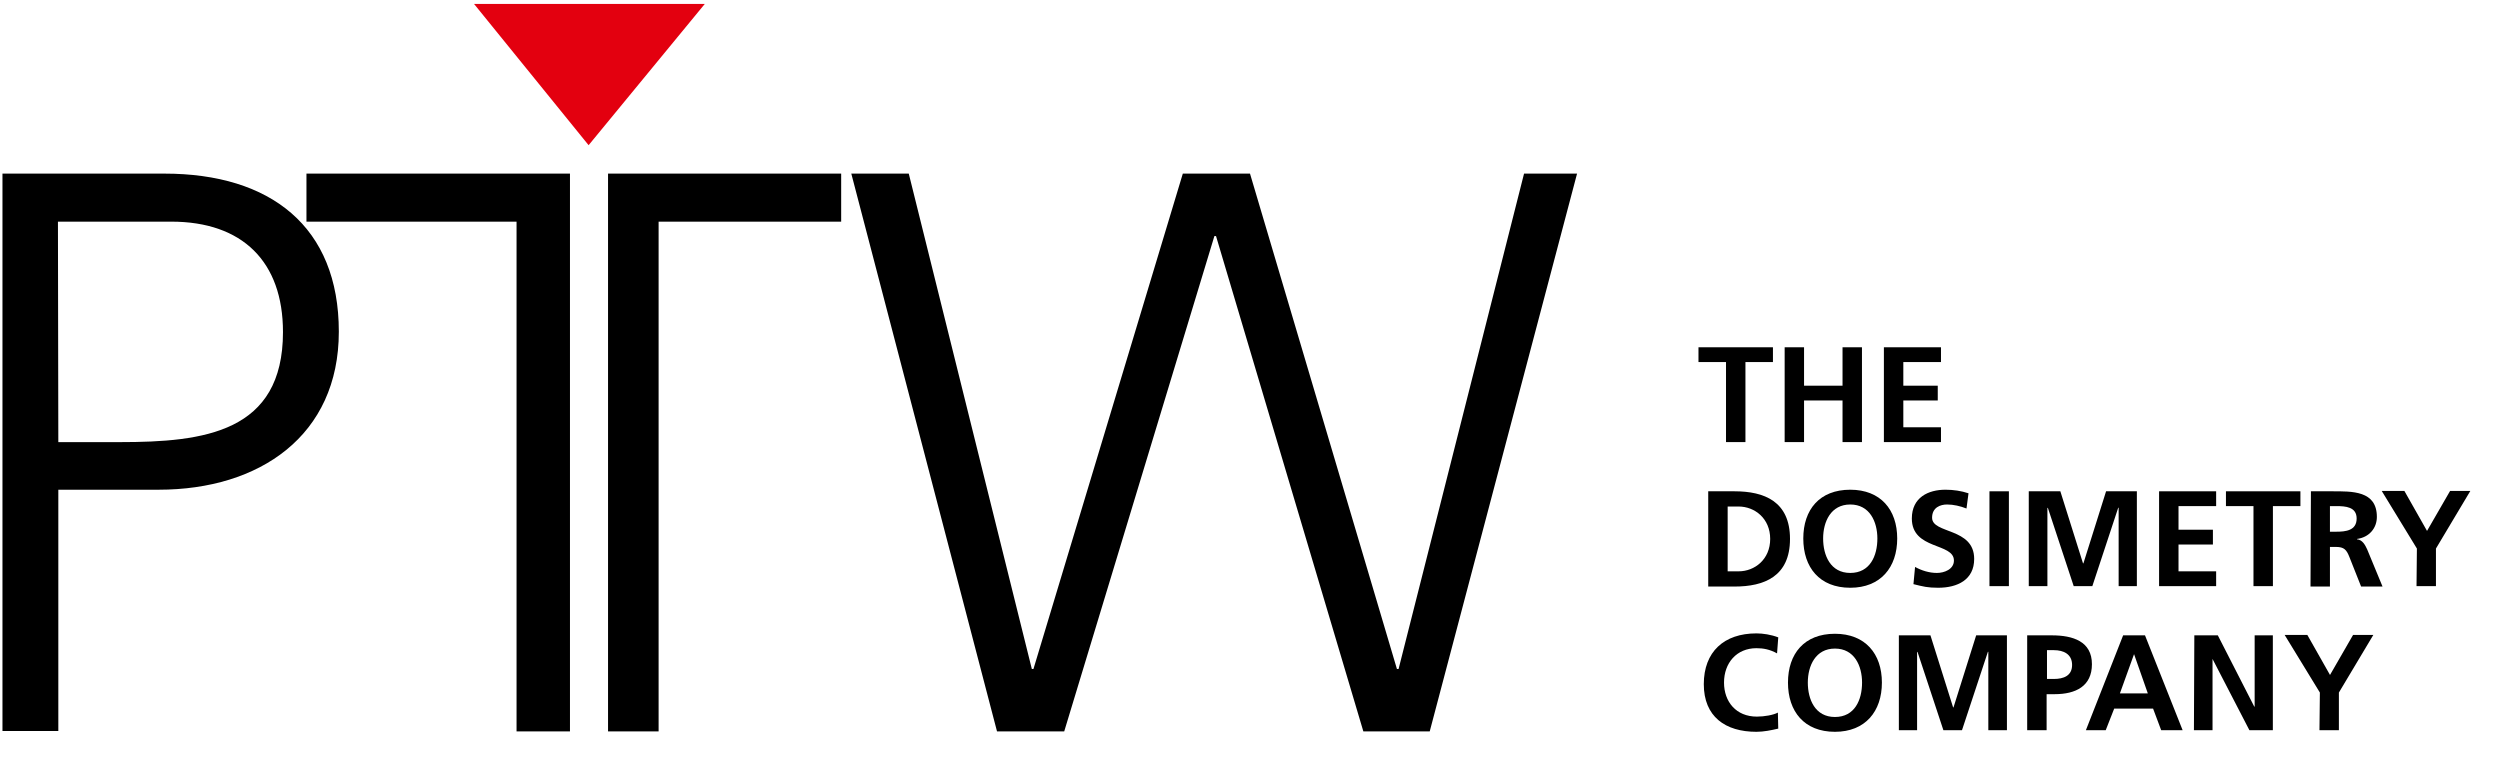 <?xml version="1.0" encoding="UTF-8"?>
<svg xmlns="http://www.w3.org/2000/svg" width="79" height="24" viewBox="0 0 79 24" fill="none">
  <g clip-path="url(#clip0_136_765)">
    <path d="M18.6 4.588L14.98 0.125H22.271L18.6 4.588Z" fill="#E3000F"></path>
    <path d="M0.078 5.486H5.195C8.546 5.486 10.707 7.155 10.707 10.481C10.707 13.768 8.2 15.475 5.015 15.475H1.843V23.1H0.078V5.486ZM1.843 13.971H3.788C6.448 13.971 8.942 13.667 8.942 10.493C8.942 8.268 7.663 7.004 5.412 7.004H1.831L1.843 13.971ZM19.214 23.113H20.812V7.004H26.581V5.486H19.214V23.113ZM45.179 23.113H43.082L38.426 7.459H38.375L33.629 23.113H31.506L26.901 5.486H28.717L32.606 21.14H32.657L37.377 5.486H39.5L44.143 21.14H44.195L48.16 5.486H49.835L45.179 23.113ZM18.011 5.486H9.684V7.004H16.323V23.113H18.011V5.486Z" fill="black"></path>
    <path d="M54.542 11.441H53.672V10.974H56.025V11.441H55.156V13.97H54.542V11.441Z" fill="black"></path>
    <path d="M56.395 10.974H57.008V12.188H58.224V10.974H58.838V13.97H58.224V12.655H57.008V13.97H56.395V10.974Z" fill="black"></path>
    <path d="M59.544 10.974H61.335V11.441H60.145V12.188H61.233V12.655H60.145V13.502H61.335V13.97H59.531V10.974H59.544Z" fill="black"></path>
    <path d="M53.98 15.525H54.812C55.746 15.525 56.564 15.841 56.564 17.03C56.564 18.219 55.746 18.535 54.812 18.535H53.98V15.525ZM54.594 18.054H54.94C55.451 18.054 55.938 17.675 55.938 17.03C55.938 16.385 55.451 16.006 54.94 16.006H54.594V18.054Z" fill="black"></path>
    <path d="M58.468 15.475C59.428 15.475 59.952 16.107 59.952 17.017C59.952 17.928 59.428 18.573 58.468 18.573C57.496 18.573 56.984 17.928 56.984 17.017C56.984 16.107 57.496 15.475 58.468 15.475ZM58.468 18.105C59.095 18.105 59.325 17.561 59.325 17.017C59.325 16.486 59.082 15.942 58.468 15.942C57.854 15.942 57.611 16.486 57.611 17.017C57.611 17.548 57.841 18.105 58.468 18.105Z" fill="black"></path>
    <path d="M62.141 16.069C61.949 15.993 61.731 15.942 61.527 15.942C61.322 15.942 61.054 16.031 61.054 16.36C61.054 16.878 62.384 16.663 62.384 17.662C62.384 18.32 61.859 18.573 61.245 18.573C60.913 18.573 60.772 18.535 60.465 18.459L60.516 17.915C60.721 18.029 60.964 18.105 61.207 18.105C61.437 18.105 61.744 17.991 61.744 17.713C61.744 17.144 60.414 17.384 60.414 16.385C60.414 15.715 60.938 15.475 61.476 15.475C61.731 15.475 61.975 15.512 62.205 15.588L62.141 16.069Z" fill="black"></path>
    <path d="M62.867 15.525H63.481V18.522H62.867V15.525Z" fill="black"></path>
    <path d="M64.135 15.525H65.107L65.823 17.801H65.836L66.552 15.525H67.525V18.522H66.949V16.044H66.936L66.118 18.522H65.529L64.711 16.044L64.698 16.056V18.522H64.109V15.525H64.135Z" fill="black"></path>
    <path d="M68.239 15.525H70.03V15.993H68.841V16.739H69.928V17.207H68.841V18.054H70.03V18.522H68.227V15.525H68.239Z" fill="black"></path>
    <path d="M71.21 15.993H70.34V15.525H72.693V15.993H71.824V18.522H71.21V15.993Z" fill="black"></path>
    <path d="M73.025 15.525H73.677C74.329 15.525 75.109 15.5 75.109 16.335C75.109 16.689 74.866 16.98 74.483 17.03V17.043C74.649 17.055 74.739 17.22 74.802 17.359L75.288 18.535H74.611L74.24 17.599C74.15 17.372 74.073 17.283 73.818 17.283H73.626V18.535H73.012L73.025 15.525ZM73.626 16.802H73.83C74.124 16.802 74.47 16.765 74.47 16.385C74.47 16.019 74.124 15.993 73.83 15.993H73.626V16.802Z" fill="black"></path>
    <path d="M76.374 17.334L75.262 15.513H75.978L76.694 16.777L77.423 15.513H78.063L76.976 17.334V18.522H76.362L76.374 17.334Z" fill="black"></path>
    <path d="M56.193 23.024C55.976 23.075 55.733 23.125 55.503 23.125C54.518 23.125 53.84 22.645 53.84 21.62C53.84 20.596 54.479 20.015 55.503 20.015C55.707 20.015 55.963 20.053 56.193 20.141L56.155 20.647C55.925 20.52 55.72 20.483 55.503 20.483C54.876 20.483 54.479 20.95 54.479 21.57C54.479 22.177 54.863 22.645 55.516 22.645C55.758 22.645 56.04 22.594 56.181 22.518L56.193 23.024Z" fill="black"></path>
    <path d="M57.984 20.027C58.943 20.027 59.468 20.66 59.468 21.57C59.468 22.48 58.943 23.125 57.984 23.125C57.012 23.125 56.5 22.48 56.5 21.57C56.5 20.66 57.012 20.027 57.984 20.027ZM57.984 22.657C58.611 22.657 58.841 22.114 58.841 21.57C58.841 21.039 58.598 20.495 57.984 20.495C57.37 20.495 57.127 21.039 57.127 21.57C57.127 22.101 57.357 22.657 57.984 22.657Z" fill="black"></path>
    <path d="M60.029 20.077H61.002L61.718 22.353H61.731L62.447 20.077H63.419V23.074H62.831V20.596H62.818L61.999 23.074H61.411L60.592 20.596L60.58 20.608V23.074H60.004V20.077H60.029Z" fill="black"></path>
    <path d="M64.071 20.077H64.839C65.504 20.077 66.105 20.267 66.105 20.988C66.105 21.683 65.594 21.936 64.928 21.936H64.673V23.074H64.059V20.077H64.071ZM64.685 21.455H64.903C65.21 21.455 65.478 21.354 65.478 21.013C65.478 20.671 65.21 20.545 64.903 20.545H64.685V21.455Z" fill="black"></path>
    <path d="M67.091 20.077H67.782L68.971 23.074H68.293L68.037 22.391H66.809L66.541 23.074H65.914L67.091 20.077ZM67.436 20.671L66.989 21.911H67.871L67.436 20.671Z" fill="black"></path>
    <path d="M69.341 20.077H70.083L71.234 22.328H71.247V20.077H71.822V23.074H71.081L69.916 20.823V23.074H69.328L69.341 20.077Z" fill="black"></path>
    <path d="M73.308 21.885L72.195 20.064H72.912L73.628 21.329L74.357 20.064H74.997L73.909 21.885V23.074H73.295L73.308 21.885Z" fill="black"></path>
  </g>
  <defs>
    <clipPath id="clip0_136_765">
      <rect width="78" height="23" fill="white" transform="translate(0.078 0.125)"></rect>
    </clipPath>
  </defs>
</svg>
